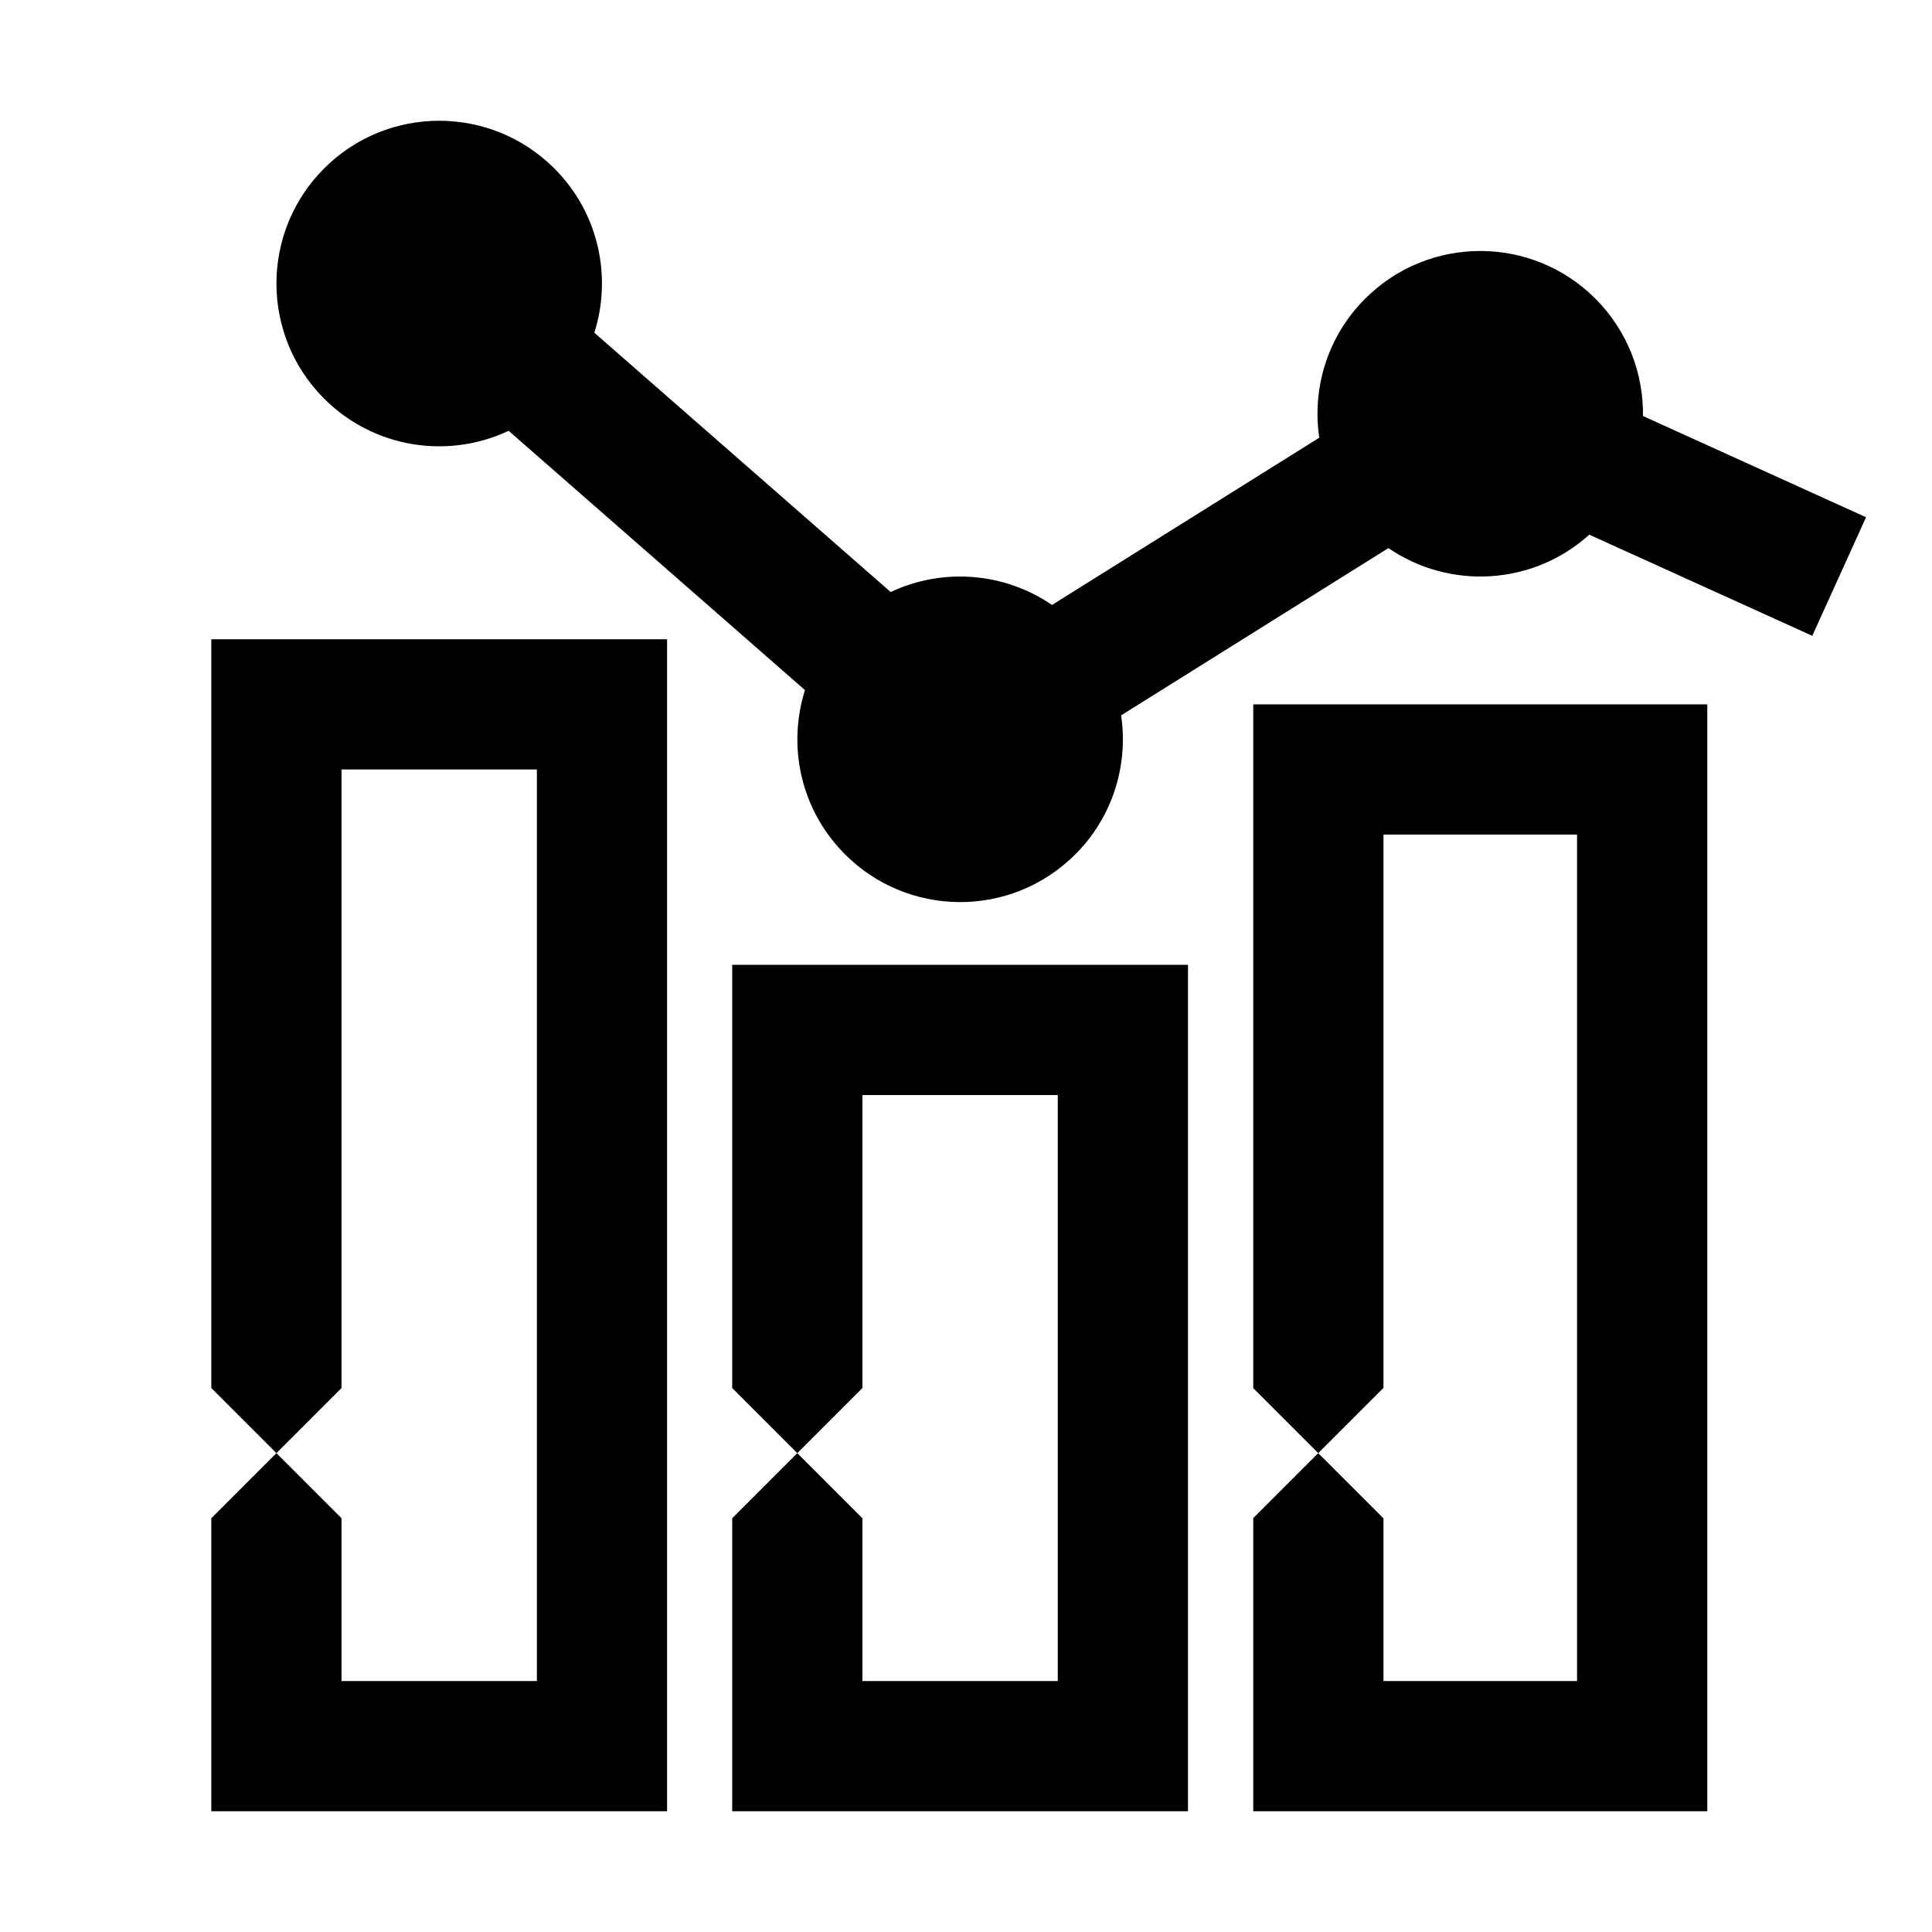 <?xml version="1.0" encoding="UTF-8"?> <svg xmlns="http://www.w3.org/2000/svg" width="72" height="72" viewBox="0 0 72 72" fill="none"><path d="M46.705 51.733L49.126 54.154L51.558 51.722V31.102H58.772V62.647H51.558V56.586L49.126 54.154L46.705 56.575V67.5H63.625V26.25H46.705V51.733Z" fill="black"></path><path d="M61.229 15.506C61.251 13.925 60.661 12.338 59.455 11.13C57.086 8.761 53.245 8.761 50.876 11.13C49.463 12.543 48.894 14.476 49.165 16.312L39.205 22.545C37.43 21.328 35.129 21.15 33.193 22.063L22.15 12.4C22.811 10.31 22.315 7.934 20.658 6.277C18.289 3.908 14.448 3.908 12.079 6.277C9.71 8.646 9.71 12.487 12.079 14.856C13.939 16.716 16.706 17.115 18.956 16.055L29.999 25.718C29.374 27.696 29.778 29.943 31.265 31.6C33.501 34.095 37.336 34.306 39.831 32.069C41.407 30.657 42.069 28.608 41.781 26.659L51.742 20.426C54.02 21.988 57.127 21.823 59.228 19.926L67.538 23.695L69.542 19.276L61.231 15.505L61.229 15.506Z" fill="black"></path><path d="M27.287 51.728L29.714 54.154L32.14 51.728V40.809H39.42V62.647H32.14V56.581L29.714 54.154L27.287 56.581V67.5H44.273V35.956H27.287V51.728Z" fill="black"></path><path d="M7.875 51.728L10.302 54.154L12.728 51.728V28.676H20.008V62.647H12.728V56.581L10.302 54.154L7.875 56.581V67.5H24.86V23.823H7.875V51.728Z" fill="black"></path></svg> 
